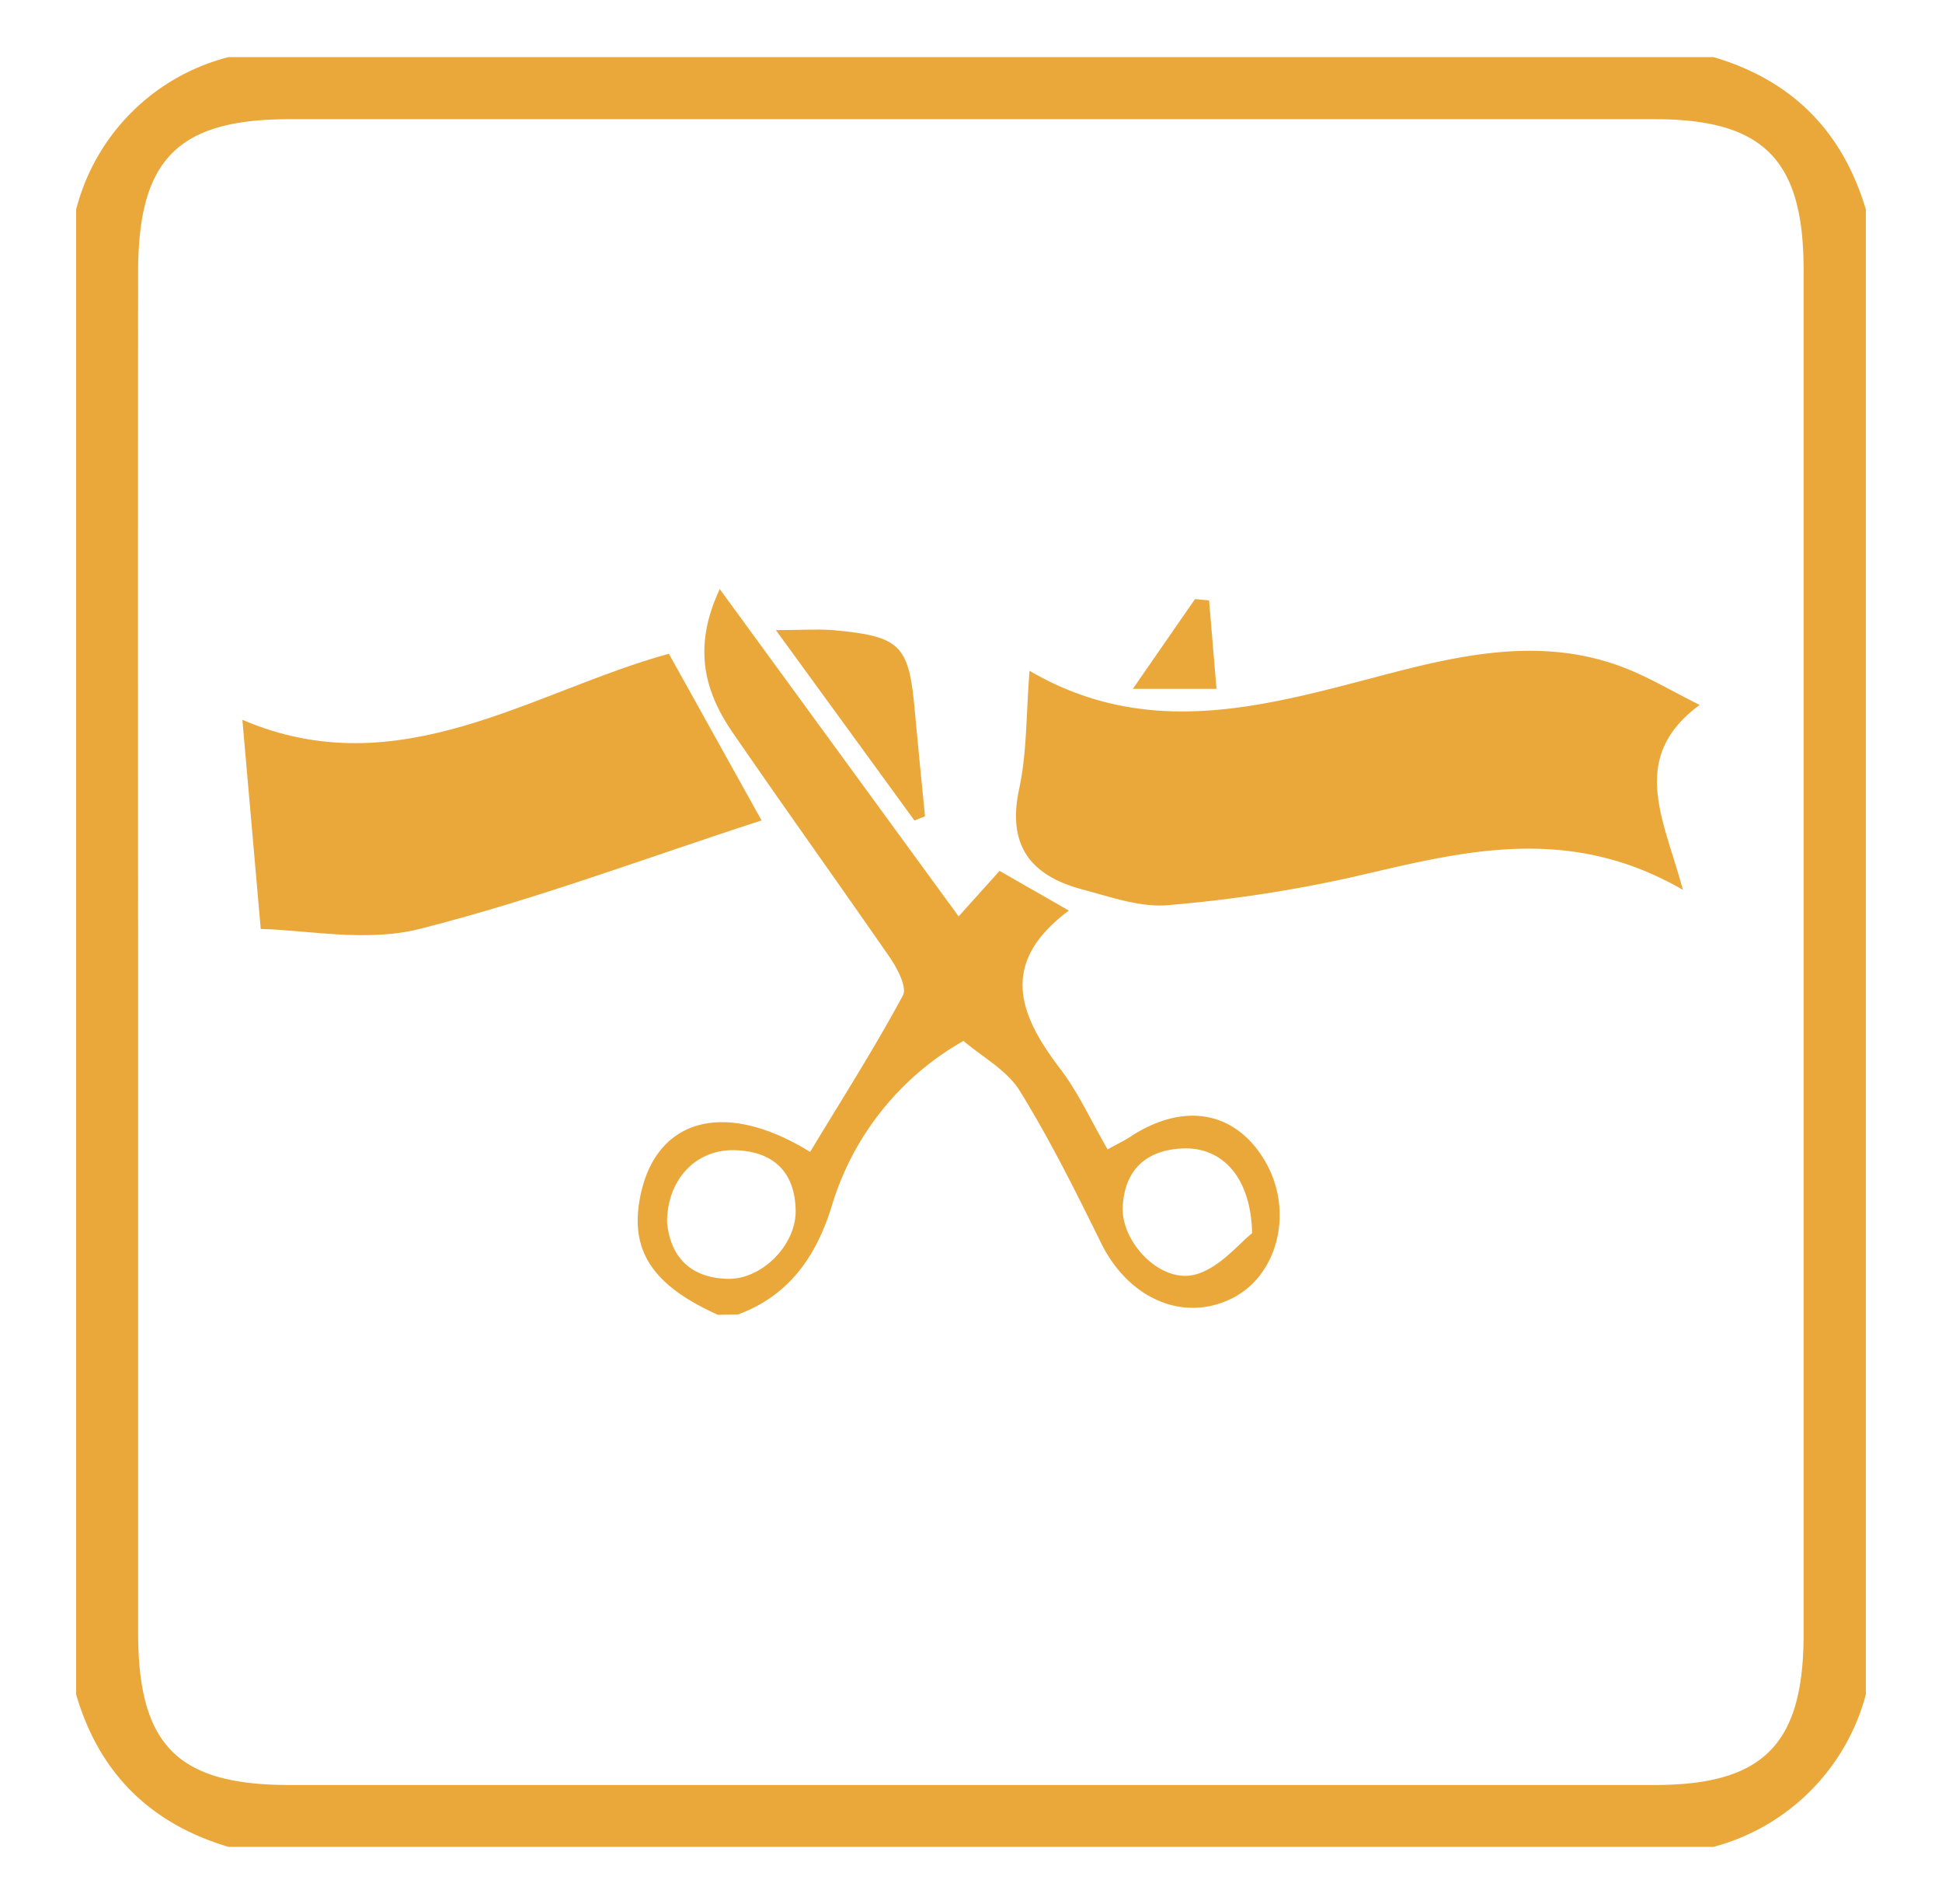<svg id="Layer_1" data-name="Layer 1" xmlns="http://www.w3.org/2000/svg" viewBox="0 0 204 200"><defs><style>.cls-1{fill:#eba83a;}</style></defs><title>serv_page icons</title><g id="fXjyDX.tif"><path class="cls-1" d="M75.41,138.11c-6.54-2.94-9-6.38-8.31-11.5,1.24-8.88,8.59-11.42,18-5.61,3.29-5.45,6.73-10.84,9.75-16.44.47-.89-.67-3-1.51-4.18C87.91,92.54,82.37,84.82,77,77c-3-4.33-4.27-9-1.39-15.12L100.7,96.26,105,91.48l7.28,4.17c-7.37,5.49-5.26,10.93-.93,16.59,1.91,2.5,3.24,5.45,5,8.5,1.19-.67,1.93-1,2.64-1.5,5.53-3.48,10.81-2.47,13.87,2.68s1.49,12-3.45,14.47c-5.16,2.55-10.87,0-13.74-5.81-2.67-5.42-5.37-10.85-8.55-16-1.34-2.16-3.94-3.56-5.91-5.24a29.75,29.75,0,0,0-13.9,17.56c-1.67,5.23-4.49,9.21-9.79,11.18Zm-5.34-9.78c.29,3.47,2.26,5.89,6.32,6,3.62.12,7.28-3.56,7.19-7.23-.09-4-2.34-6.17-6.4-6.28S70.11,123.87,70.07,128.33Zm61.46,1.21c-.13-6.08-3.31-9.12-7.38-8.9-3.84.2-6,2.32-6.21,6.08s4,8.17,7.66,7.15C128.16,133.16,130.2,130.57,131.53,129.54Z"/><path class="cls-1" d="M176.78,93.47c-12.11-7-23.24-4-34.48-1.39a144,144,0,0,1-19.61,3c-2.9.26-6-.86-8.92-1.63-5.42-1.43-8-4.54-6.72-10.55.83-3.8.73-7.8,1.1-12.44,12.82,7.51,25.44,3.5,38.14.2,8.22-2.13,16.57-3.74,24.88-.3,2.29.94,4.43,2.21,7.37,3.69C171,79.62,174.83,86.12,176.78,93.47Z"/><path class="cls-1" d="M25.46,75.61c16.46,7.07,30.45-3,44.8-6.94L80,86.18C68.18,90,56.3,94.49,44.07,97.58c-5.56,1.41-11.83.11-16.68,0Z"/><path class="cls-1" d="M96.06,86.19l-14.56-20c2.65,0,4.35-.13,6,0,7.13.65,8,1.53,8.61,8.62.33,3.65.7,7.29,1.06,10.93Z"/><path class="cls-1" d="M127.79,72.36H119l6.53-9.43,1.48.14C127.27,66.1,127.52,69.13,127.79,72.36Z"/></g><g id="GTuUY4.tif"><path class="cls-1" d="M196,22V178a22.56,22.56,0,0,1-16,16H24c-8.22-2.45-13.59-7.75-16-16V22A22.21,22.21,0,0,1,24,6H180C188.24,8.42,193.55,13.78,196,22ZM14.51,100.5q0,35.49,0,71c0,11.83,4.14,16,15.88,16H173.83c11.4,0,15.62-4.27,15.63-15.76q0-71.71,0-143.44c0-11.51-4.21-15.77-15.6-15.78q-71.72,0-143.44,0c-11.73,0-15.89,4.21-15.91,16Q14.48,64.52,14.51,100.5Z"/></g></svg>